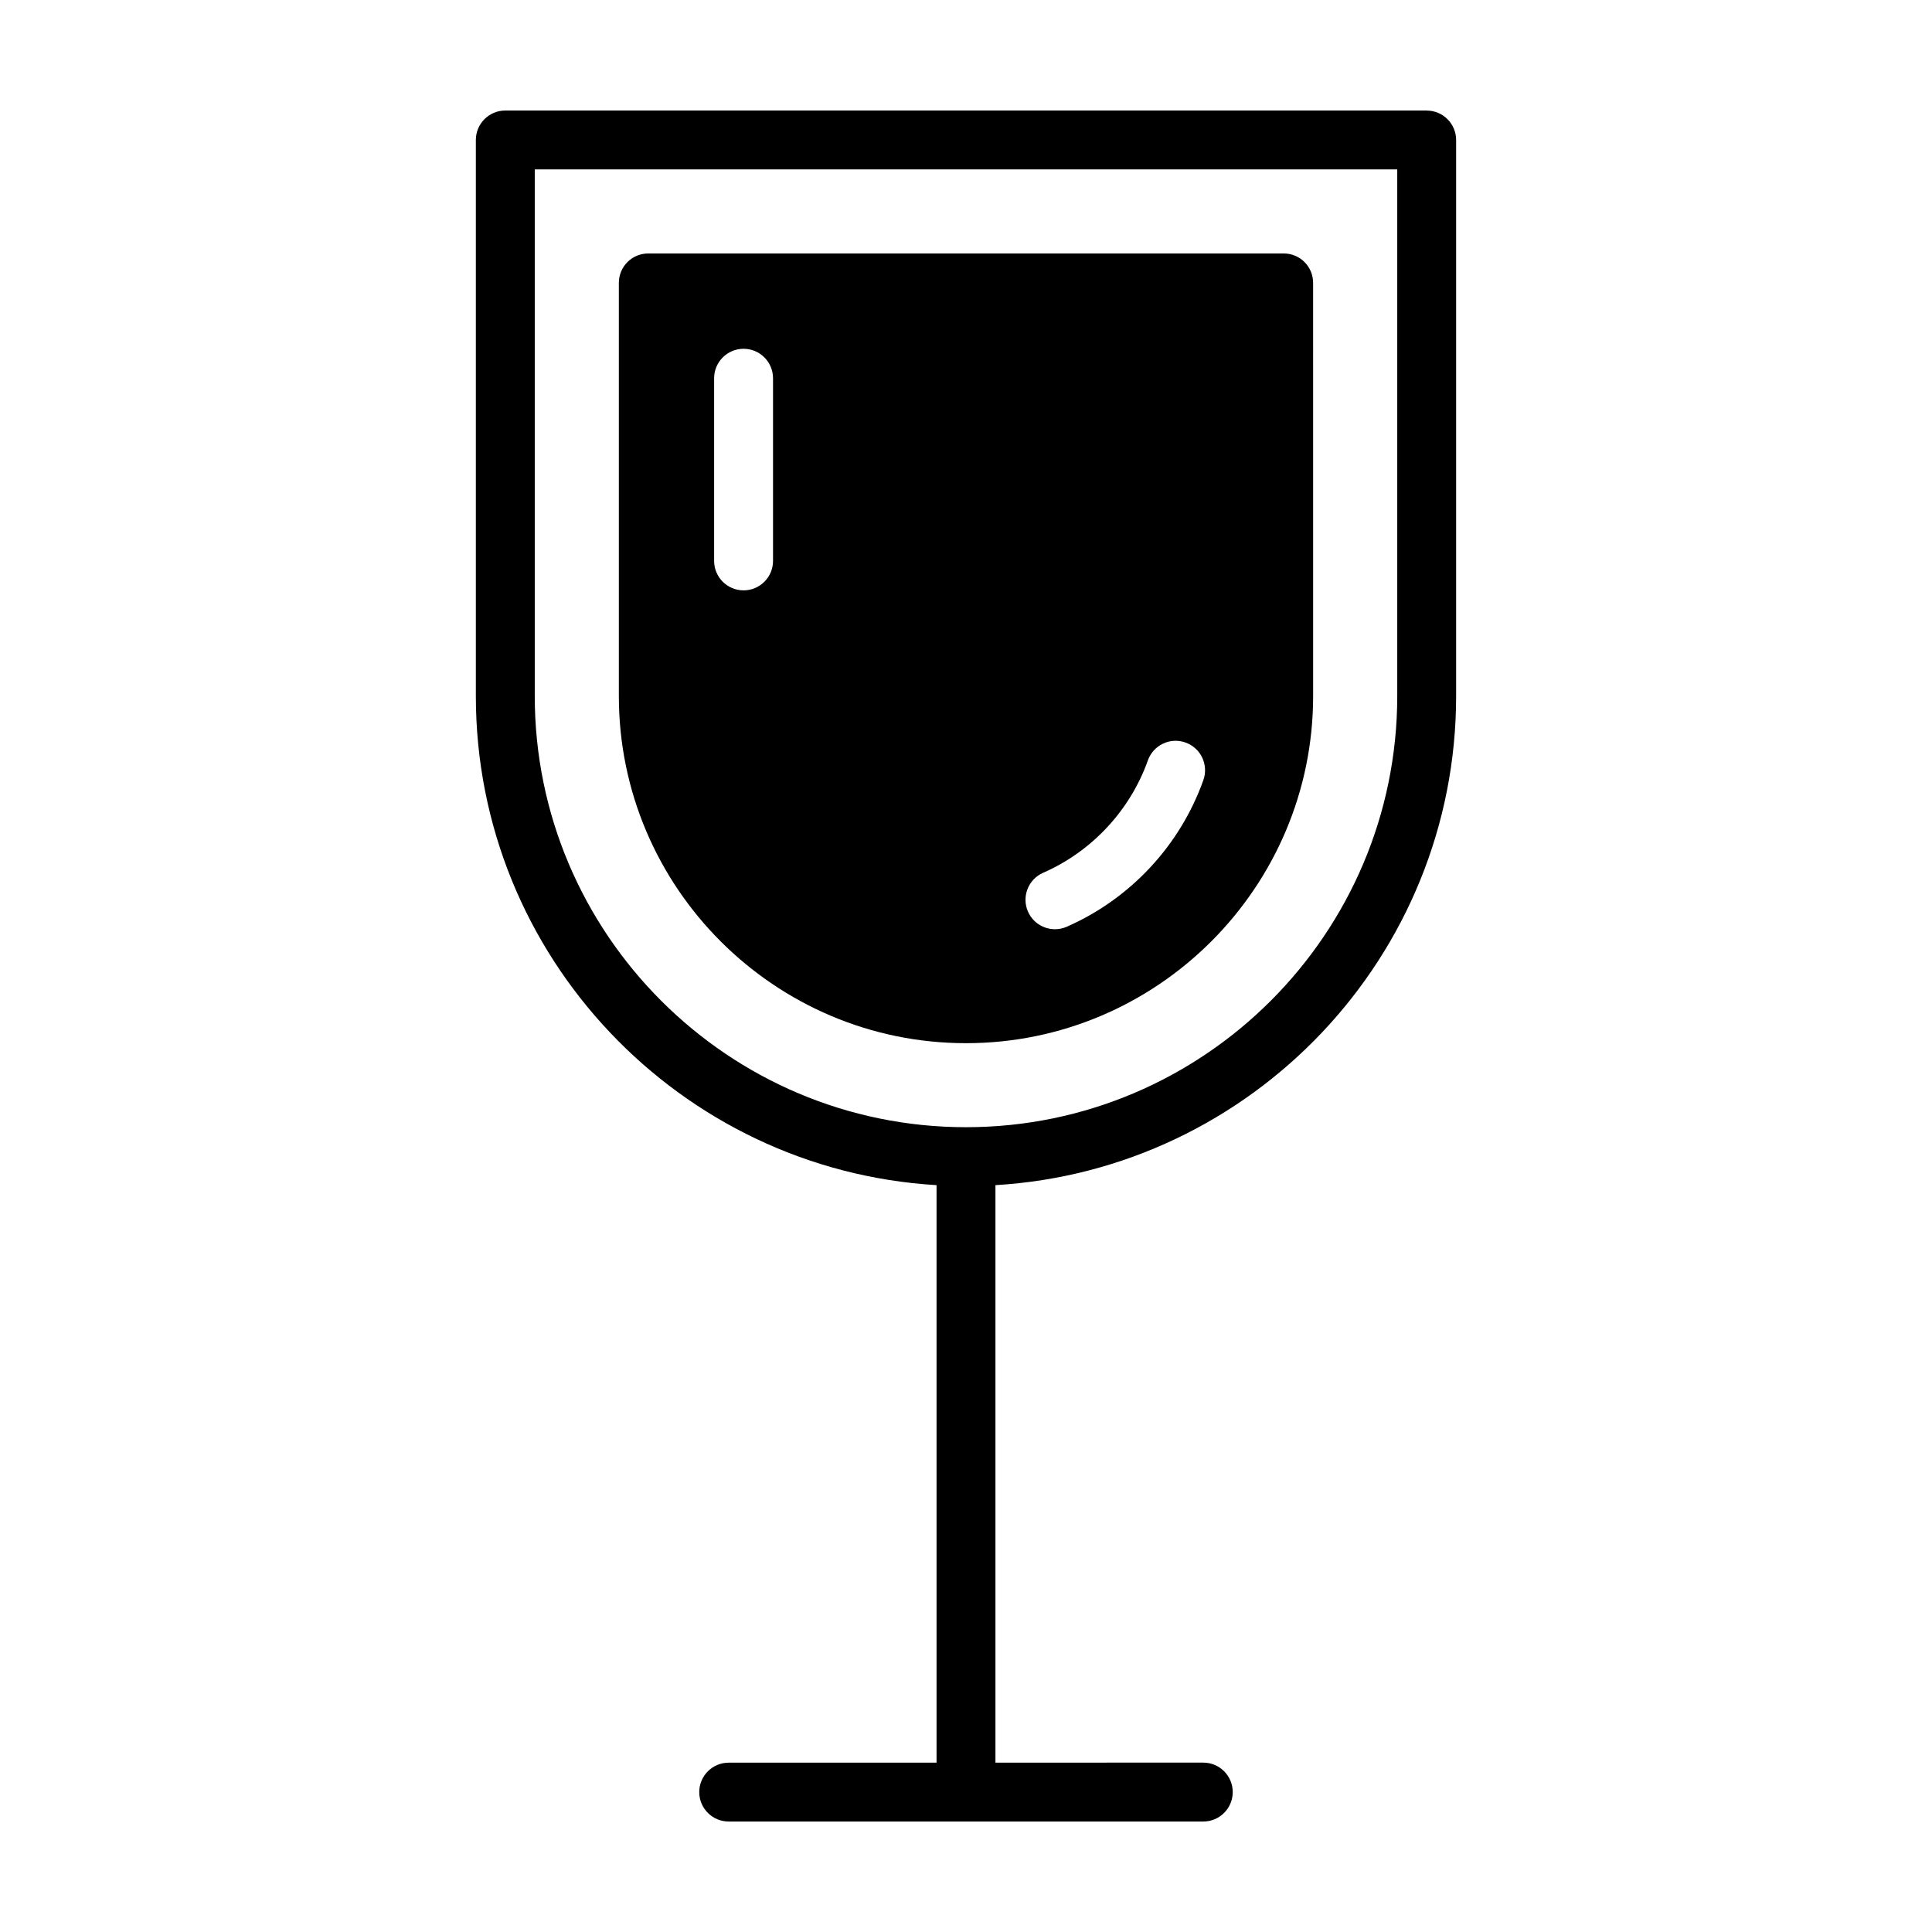 <?xml version="1.0" encoding="UTF-8"?>
<!-- Uploaded to: SVG Repo, www.svgrepo.com, Generator: SVG Repo Mixer Tools -->
<svg fill="#000000" width="800px" height="800px" version="1.1" viewBox="144 144 512 512" xmlns="http://www.w3.org/2000/svg">
 <g>
  <path d="m522.09 173.29h-244.18c-4.309 0-7.805 3.496-7.805 7.805v147.35c0 68.996 54.082 125.57 122.09 129.63v153.05h-55.082c-4.309 0-7.805 3.496-7.805 7.805 0 4.309 3.496 7.793 7.805 7.793h125.77c4.309 0 7.805-3.496 7.805-7.805s-3.496-7.805-7.805-7.805l-55.082 0.004v-153.04c68-4.051 122.09-60.633 122.09-129.63v-147.34c-0.004-4.309-3.496-7.805-7.805-7.805zm-7.805 155.15c0 63.012-51.27 114.28-114.29 114.28s-114.28-51.266-114.28-114.28v-139.55h228.57z"/>
  <path d="m484.18 211.17h-168.37c-4.332 0-7.809 3.477-7.809 7.809v109.48c0 50.684 41.262 91.996 91.996 91.996s91.996-41.312 91.996-91.996l-0.004-109.48c0-4.332-3.473-7.809-7.809-7.809zm-135.32 81.477c0 4.309-3.496 7.805-7.805 7.805s-7.805-3.496-7.805-7.805v-48.41c0-4.309 3.496-7.805 7.805-7.805s7.805 3.496 7.805 7.805zm114.04 58.094c-6.156 17.305-19.348 31.469-36.195 38.855-1.023 0.449-2.082 0.656-3.129 0.656-3.008 0-5.863-1.742-7.152-4.672-1.727-3.945 0.066-8.551 4.016-10.281 12.922-5.664 23.039-16.523 27.762-29.789 1.445-4.062 5.914-6.188 9.965-4.734 4.062 1.438 6.176 5.906 4.734 9.965z"/>
 </g>
</svg>
